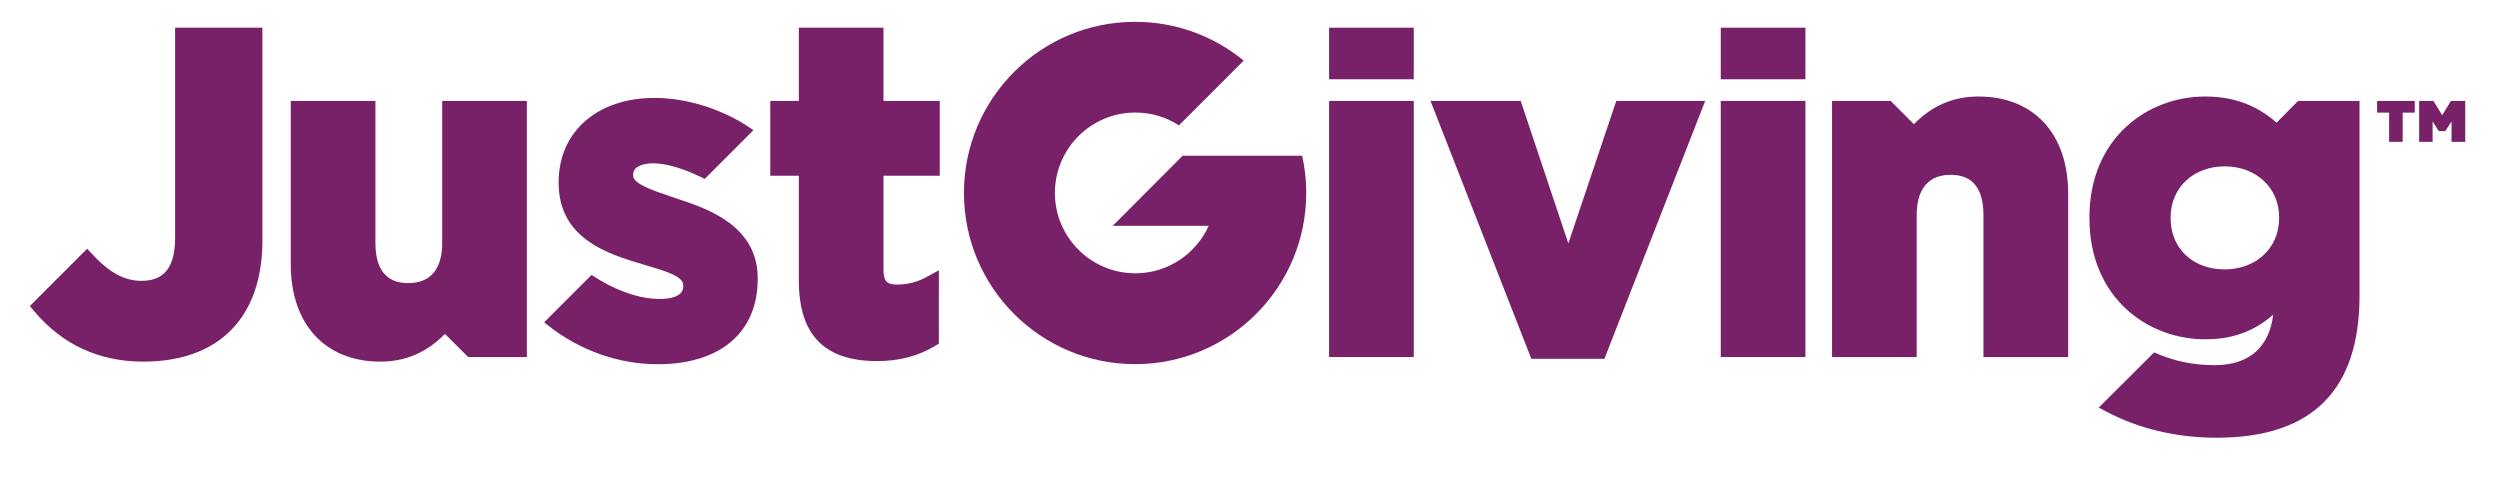 <?xml version="1.0" encoding="utf-8"?>
<!-- Generator: Adobe Illustrator 16.2.1, SVG Export Plug-In . SVG Version: 6.00 Build 0)  -->
<!DOCTYPE svg PUBLIC "-//W3C//DTD SVG 1.1//EN" "http://www.w3.org/Graphics/SVG/1.1/DTD/svg11.dtd">
<svg version="1.1" id="DESIGN" xmlns="http://www.w3.org/2000/svg" xmlns:xlink="http://www.w3.org/1999/xlink" x="0px" y="0px"
	 width="290.986px" height="55.498px" viewBox="0 0 290.986 55.498" enable-background="new 0 0 290.986 55.498"
	 xml:space="preserve">
<g>
	<g>
		<path fill="#782168" d="M151.565,18.129H137.65l-8.133,8.152h11.168c-1.465,3.254-4.734,5.53-8.543,5.53
			c-5.16,0-9.357-4.198-9.357-9.35c0-5.167,4.197-9.361,9.357-9.361c1.882,0,3.627,0.544,5.078,1.496l7.537-7.539
			c-3.441-2.824-7.84-4.517-12.637-4.517c-11.004,0-19.921,8.915-19.921,19.921c0,10.993,8.917,19.924,19.921,19.924
			s19.919-8.932,19.919-19.924C152.04,20.971,151.878,19.536,151.565,18.129z"/>
		<g>
			<g>
				<path fill="#782168" d="M164.554,41.557h-9.854V11.748h9.854V41.557z"/>
			</g>
			<g>
				<path fill="#782168" d="M164.554,9.226h-9.854V3.223h9.854V9.226z"/>
			</g>
		</g>
		<g>
			<g>
				<path fill="#782168" d="M186.744,41.766h-8.508l-0.079-0.209l-11.652-29.809H177l5.545,16.579l5.581-16.579h10.348
					L186.744,41.766z"/>
			</g>
		</g>
		<g>
			<path fill="#782168" d="M210.142,41.557h-9.856V11.748h9.856V41.557z"/>
		</g>
		<g>
			<path fill="#782168" d="M210.142,9.226h-9.856V3.223h9.856V9.226z"/>
		</g>
		<g>
			<g>
				<path fill="#782168" d="M240.723,41.557h-9.861v-16.52c0-3.113-1.277-4.688-3.807-4.688c-3.27,0-3.963,2.547-3.963,4.688v16.52
					h-9.852V11.748h6.821l2.706,2.704c2.14-2.182,4.608-3.218,7.512-3.218c6.436,0,10.443,4.326,10.443,11.297V41.557z"/>
			</g>
		</g>
		<g>
			<path fill="#782168" d="M16.675,42.09c-5.15,0-9.403-1.975-12.658-5.818l-0.541-0.65l6.669-6.67l0.392,0.42
				c2.112,2.322,3.882,3.316,5.929,3.316c2.666,0,3.917-1.598,3.917-5.042V3.223h10.16v24.771
				C30.545,36.954,25.486,42.09,16.675,42.09z"/>
		</g>
		<path fill="#782168" d="M267.481,11.748l-2.498,2.527c-2.374-2.07-5.025-3.041-8.337-3.041c-6.675,0-13.448,4.829-13.448,14.078
			v0.1c0,9.231,6.773,14.079,13.448,14.079c3.169,0,5.662-0.887,7.938-2.859c-0.423,3.527-2.551,5.869-6.787,5.869
			c-2.566,0-4.773-0.465-7.072-1.482l-6.441,6.418l0.893,0.477c3.748,1.992,8.183,3.035,12.829,3.035
			c11.352,0,16.63-5.771,16.63-16.539V11.748H267.481z M265.276,25.412c0,3.44-2.667,5.944-6.342,5.944
			c-3.695,0-6.286-2.445-6.286-5.944v-0.107c0-3.458,2.652-5.943,6.286-5.943c3.675,0,6.342,2.485,6.342,5.943V25.412z"/>
		<g>
			<g>
				<path fill="#782168" d="M44.279,42.09c-6.434,0-10.436-4.346-10.436-11.322v-19.02h9.854v16.514c0,3.115,1.28,4.693,3.808,4.693
					c3.281,0,3.964-2.549,3.964-4.693V11.748h9.855v29.809h-6.829l-2.702-2.689C49.657,41.028,47.199,42.09,44.279,42.09z"/>
			</g>
		</g>
		<g>
			<g>
				<path fill="#782168" d="M102.075,42.026c-6.124,0-9.094-3.053-9.094-9.352V20.451h-3.327v-8.703h3.327V3.223h9.852v8.525h6.55
					v8.703h-6.55v10.934c0,1.328,0.373,1.738,1.57,1.738c1.219,0,2.383-0.299,3.438-0.879l1.438-0.789v8.537l-0.477,0.289
					C106.793,41.469,104.666,42.026,102.075,42.026z"/>
			</g>
		</g>
		<path fill="#782168" d="M79.077,23.214l-0.907-0.308c-2.297-0.782-4.476-1.506-4.476-2.476v-0.106
			c0-0.965,1.203-1.317,2.326-1.317c1.584,0,3.721,0.658,6.003,1.819l5.674-5.68l-0.439-0.294c-3.193-2.153-7.335-3.455-11.08-3.455
			c-6.665,0-11.153,3.946-11.153,9.792v0.102c0,5.812,4.57,7.934,9.034,9.243c0.37,0.107,0.74,0.234,1.089,0.336
			c2.354,0.691,4.38,1.287,4.38,2.342v0.107c0,1.221-1.501,1.477-2.758,1.477c-2.381,0-5.235-1.01-7.917-2.797l-5.423,5.424
			l-0.073,0.109l0.477,0.379c3.658,2.881,8.181,4.484,12.722,4.484c7.285,0,11.639-3.709,11.639-9.93v-0.102
			C88.193,26.252,82.261,24.275,79.077,23.214z"/>
		<g>
			<polygon fill="#782168" points="276.682,13.109 278.08,13.109 278.08,16.51 279.659,16.51 279.659,13.109 281.064,13.109 
				281.064,11.748 276.682,11.748 			"/>
			<polygon fill="#782168" points="285.269,11.748 284.257,13.412 283.233,11.748 281.576,11.748 281.576,16.51 283.142,16.51 
				283.142,14.137 283.858,15.252 284.623,15.252 285.345,14.137 285.345,16.51 286.941,16.51 286.941,11.748 			"/>
		</g>
	</g>
	<rect x="-35.823" y="-37.413" fill="none" width="362.604" height="128.161"/>
</g>
</svg>
